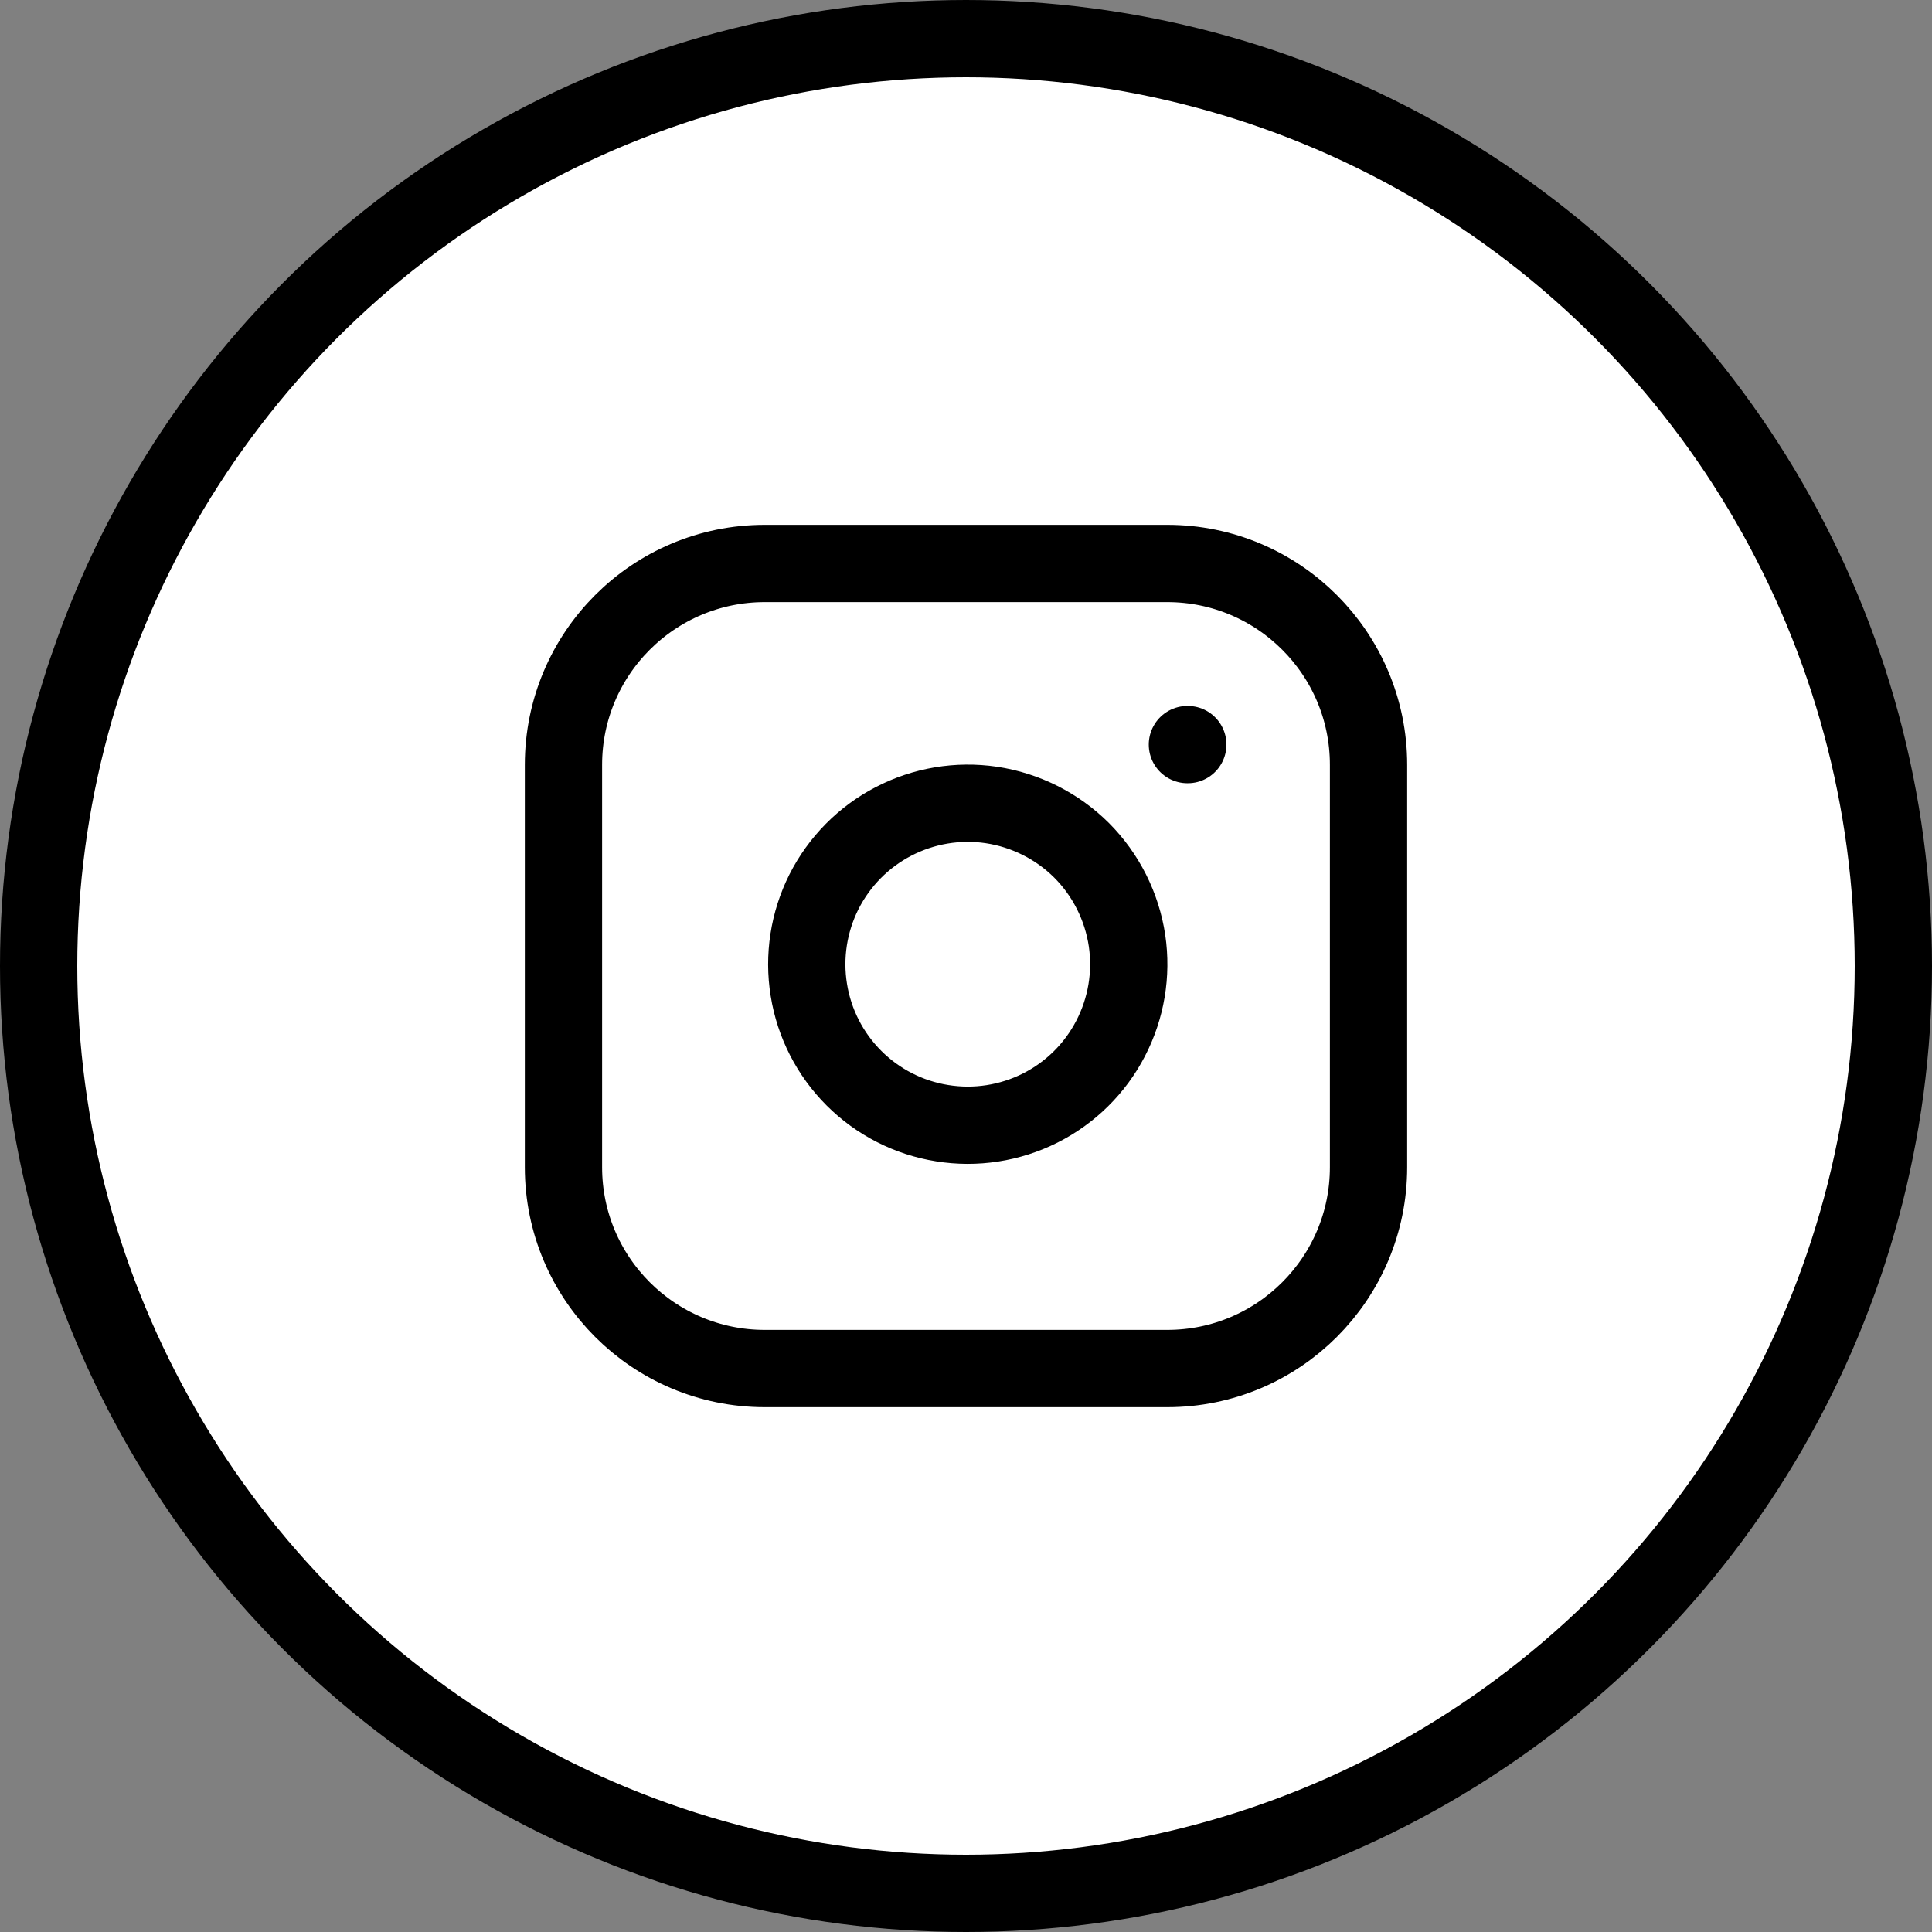 <svg width="20" height="20" viewBox="0 0 20 20" fill="none" xmlns="http://www.w3.org/2000/svg">
<rect x="0" y="0" width="20" height="20" fill="#808080" stroke="none"/>
<circle cx="10" cy="10" r="9.6" fill="white" stroke="black" stroke-width="0.8"/>
<g clip-path="url(#clip0_1220_39)">
<path d="M12.083 5.833H7.917C6.766 5.833 5.833 6.766 5.833 7.917V12.083C5.833 13.234 6.766 14.167 7.917 14.167H12.083C13.234 14.167 14.167 13.234 14.167 12.083V7.917C14.167 6.766 13.234 5.833 12.083 5.833Z" stroke="black" stroke-width="0.8" stroke-linecap="round" stroke-linejoin="round"/>
<path d="M11.667 9.738C11.718 10.084 11.659 10.438 11.497 10.75C11.336 11.061 11.081 11.313 10.767 11.471C10.454 11.628 10.099 11.683 9.753 11.627C9.407 11.572 9.087 11.408 8.84 11.161C8.592 10.913 8.428 10.593 8.373 10.247C8.317 9.901 8.372 9.546 8.529 9.233C8.687 8.92 8.939 8.664 9.25 8.503C9.562 8.341 9.916 8.282 10.262 8.333C10.616 8.386 10.944 8.551 11.197 8.803C11.449 9.056 11.614 9.384 11.667 9.738Z" stroke="black" stroke-width="0.8" stroke-linecap="round" stroke-linejoin="round"/>
<path d="M12.292 7.708H12.296" stroke="black" stroke-width="0.8" stroke-linecap="round" stroke-linejoin="round"/>
</g>
<defs>
<clipPath id="clip0_1220_39">
<rect width="10" height="10" fill="white" transform="translate(5 5)"/>
</clipPath>
</defs>
</svg>
